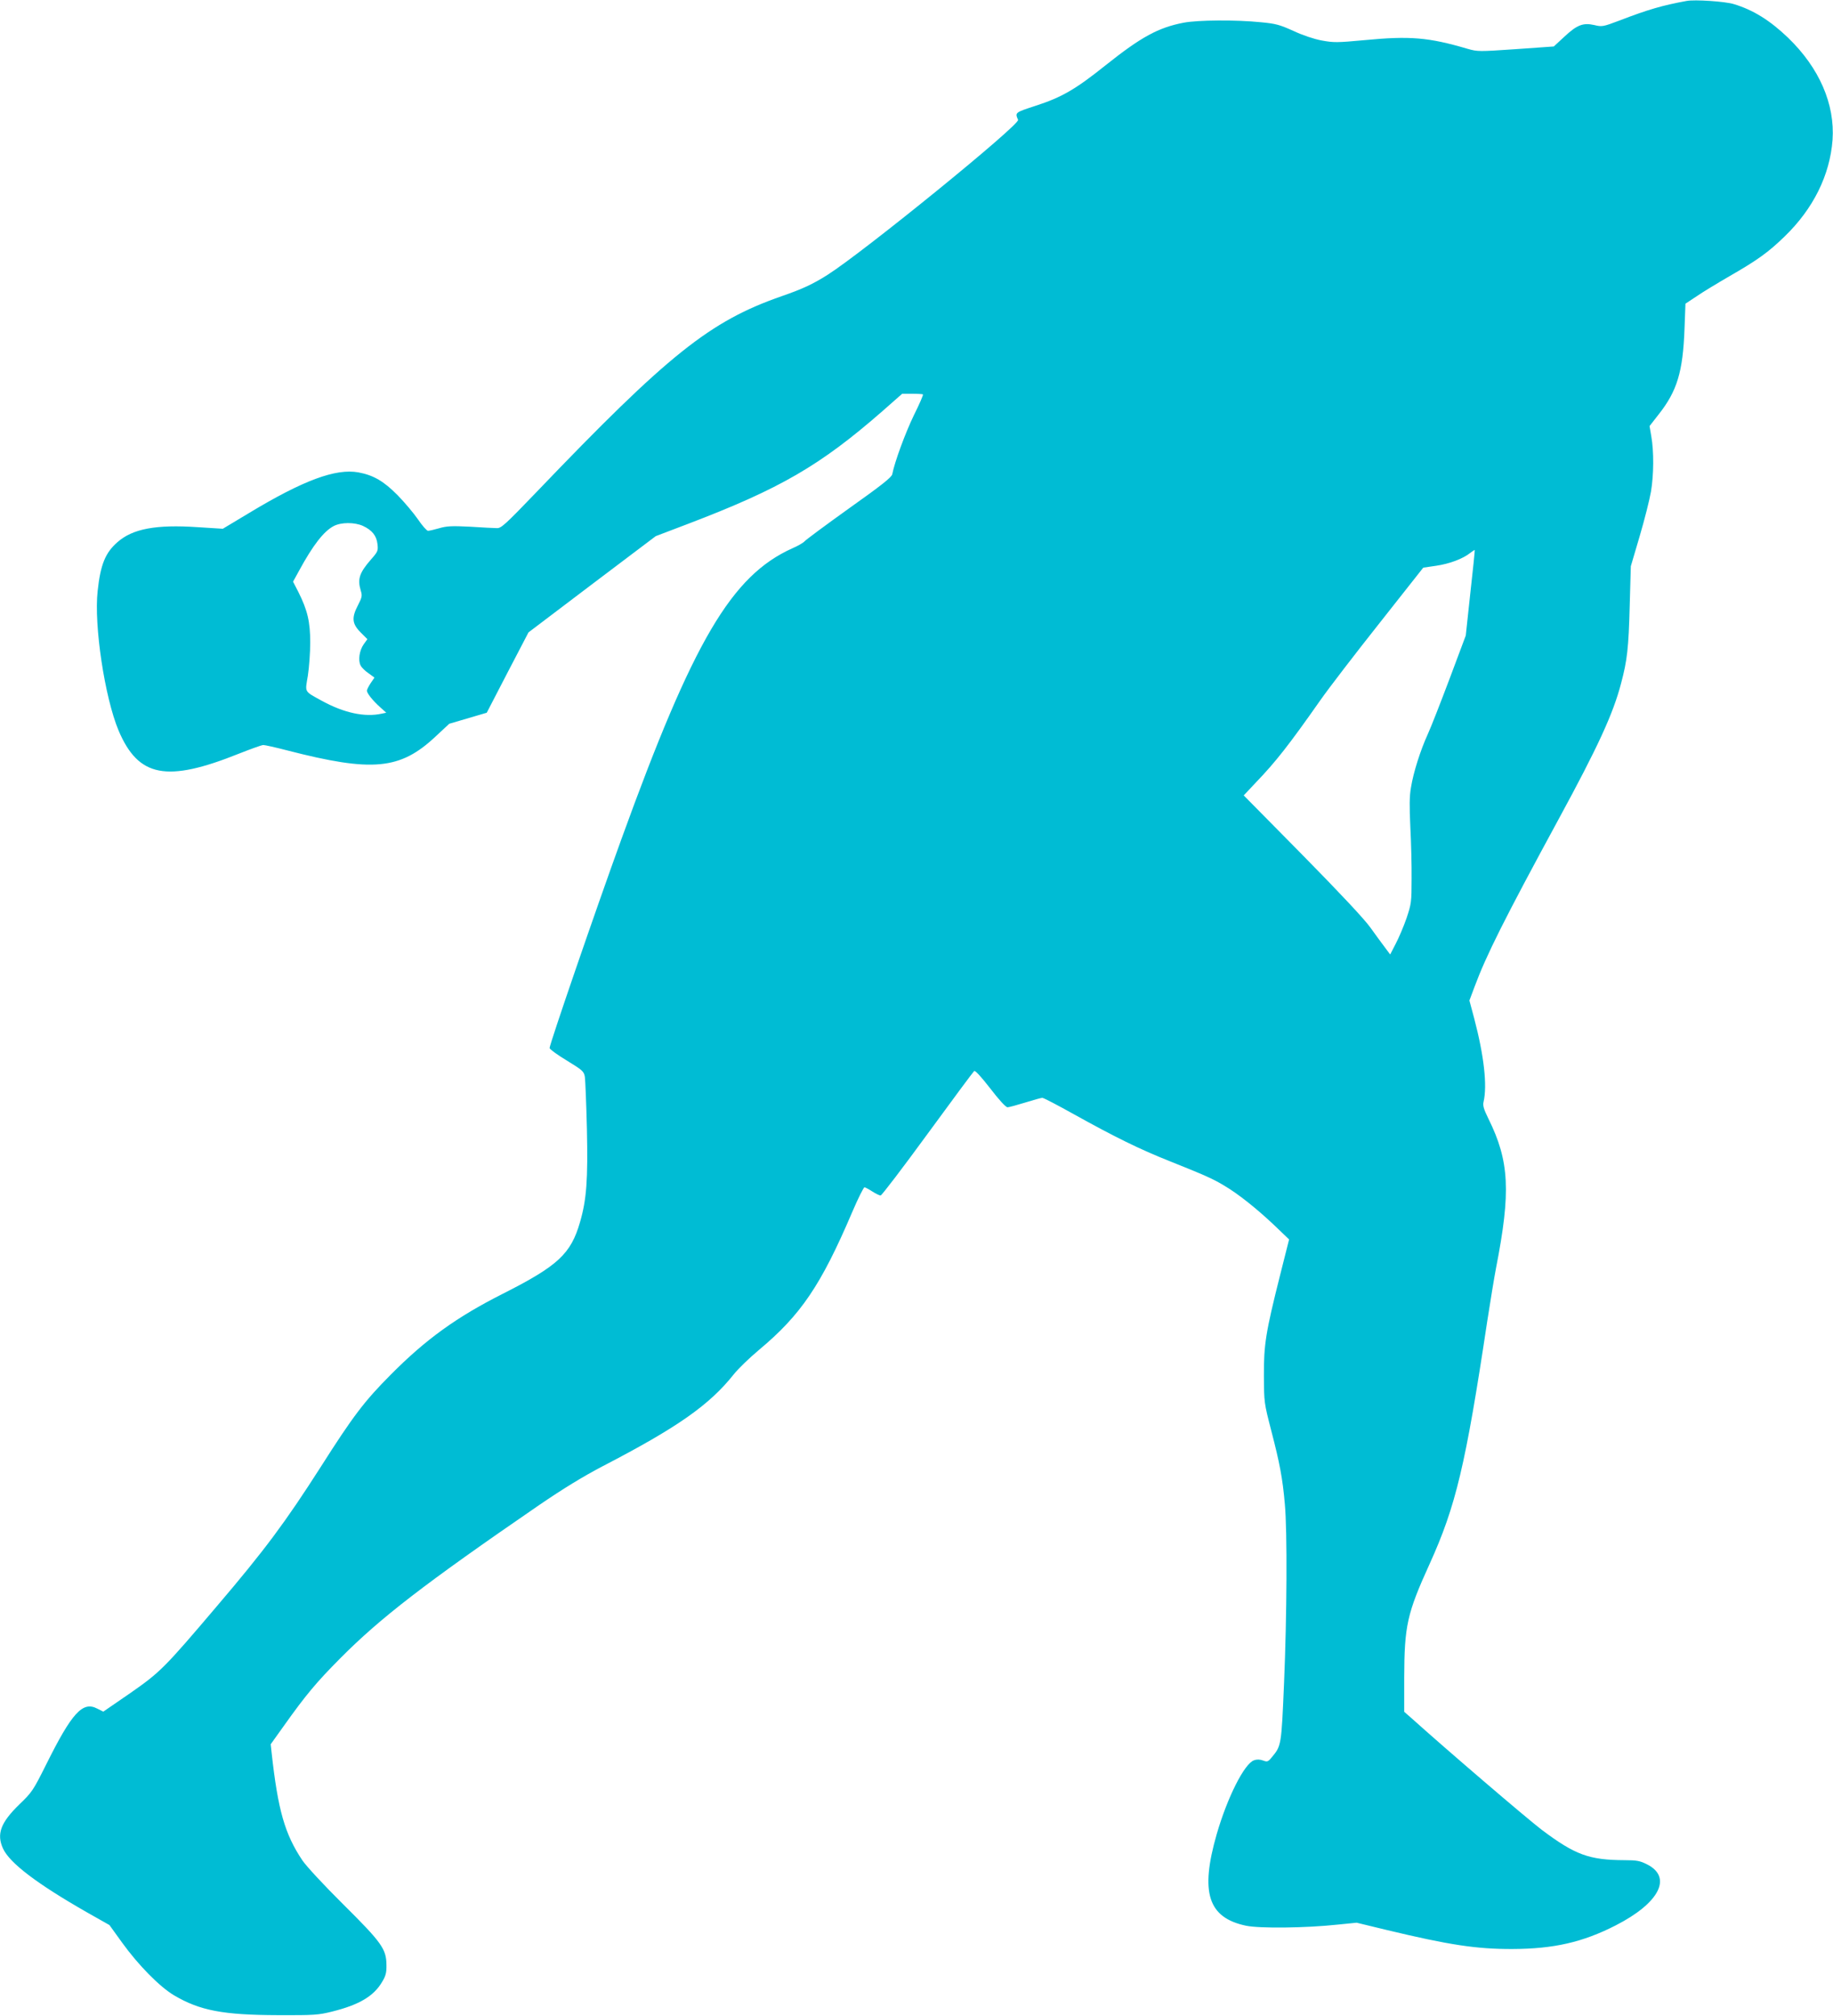 <?xml version="1.0" standalone="no"?>
<!DOCTYPE svg PUBLIC "-//W3C//DTD SVG 20010904//EN"
 "http://www.w3.org/TR/2001/REC-SVG-20010904/DTD/svg10.dtd">
<svg version="1.0" xmlns="http://www.w3.org/2000/svg"
 width="1164pt" height="1280pt" viewBox="0 0 1164 1280"
 preserveAspectRatio="xMidYMid meet">
<g transform="translate(0,1280) scale(0.1,-0.1)"
fill="#00bcd4" stroke="none">
<path d="M10710 12794 c-153 -28 -246 -55 -425 -124 -106 -40 -112 -41 -161
-29 -71 16 -110 1 -191 -75 l-66 -61 -241 -17 c-234 -16 -243 -16 -306 2 -248
73 -366 83 -657 55 -173 -16 -194 -16 -270 -2 -49 9 -123 34 -180 61 -87 39
-111 46 -208 55 -157 16 -399 14 -488 -3 -162 -31 -271 -91 -497 -271 -190
-152 -278 -203 -442 -256 -134 -44 -133 -43 -113 -90 12 -31 -980 -838 -1210
-984 -93 -59 -160 -90 -290 -135 -457 -159 -719 -368 -1560 -1246 -196 -204
-223 -229 -250 -227 -16 0 -93 4 -170 9 -116 6 -150 4 -197 -10 -31 -9 -62
-16 -70 -16 -8 0 -37 33 -64 73 -27 39 -85 108 -129 153 -88 89 -153 127 -249
145 -144 26 -350 -50 -696 -259 l-165 -99 -159 10 c-265 18 -414 -10 -510 -95
-77 -67 -108 -142 -126 -311 -24 -217 45 -675 133 -885 126 -297 305 -331 764
-147 76 30 145 55 155 55 10 0 78 -15 151 -34 543 -140 718 -123 943 88 l87
81 119 35 119 35 132 255 133 255 404 306 404 305 205 78 c585 223 839 370
1235 716 l125 110 64 0 c35 0 66 -2 68 -4 3 -3 -23 -63 -58 -133 -54 -112
-122 -296 -137 -374 -4 -19 -65 -68 -275 -217 -148 -106 -275 -200 -282 -209
-8 -9 -42 -29 -77 -44 -387 -174 -629 -586 -1085 -1844 -167 -460 -457 -1305
-457 -1329 0 -7 49 -43 109 -79 101 -62 109 -69 115 -104 3 -21 9 -169 13
-330 7 -324 -2 -449 -44 -593 -58 -201 -140 -277 -490 -454 -293 -148 -488
-288 -713 -515 -166 -167 -237 -260 -443 -584 -226 -353 -355 -527 -661 -886
-331 -390 -359 -418 -547 -549 l-173 -119 -38 19 c-93 49 -161 -25 -326 -357
-81 -162 -89 -174 -168 -250 -120 -116 -147 -189 -105 -281 42 -92 216 -224
531 -404 l145 -82 80 -111 c103 -143 239 -281 330 -335 164 -97 312 -125 660
-126 231 -1 257 1 345 23 172 43 264 98 317 189 23 38 28 59 27 107 -1 101
-29 141 -275 385 -123 122 -235 243 -259 279 -112 167 -155 320 -195 681 l-6
56 83 116 c140 197 207 277 358 429 255 257 535 473 1260 971 155 106 281 183
405 248 478 248 679 389 835 585 27 34 99 104 159 154 266 222 394 410 592
874 38 89 74 161 79 159 6 -1 29 -13 50 -27 22 -14 45 -25 52 -25 7 0 141 176
298 391 157 215 290 394 296 399 6 6 42 -33 102 -110 55 -72 99 -120 110 -120
9 0 60 14 112 30 52 16 101 30 109 30 8 0 98 -47 200 -104 259 -144 419 -223
611 -299 215 -86 273 -111 345 -155 87 -51 206 -146 316 -250 l95 -91 -58
-230 c-90 -358 -103 -437 -102 -636 1 -169 1 -171 47 -349 53 -204 72 -302 86
-466 16 -169 13 -712 -5 -1134 -17 -400 -17 -400 -79 -474 -23 -28 -28 -29
-55 -19 -20 7 -38 8 -57 1 -61 -21 -169 -235 -237 -470 -106 -369 -55 -529
186 -580 85 -18 380 -15 583 7 l120 12 190 -46 c396 -95 571 -122 800 -121
262 1 446 43 655 150 278 142 362 306 198 388 -44 22 -65 26 -142 26 -226 1
-314 34 -526 193 -98 75 -596 501 -834 715 l-39 34 0 217 c1 329 18 407 161
721 167 368 229 628 366 1540 20 129 45 282 56 339 95 485 85 679 -48 948 -30
61 -37 84 -31 108 24 104 3 292 -60 531 l-30 112 33 88 c74 199 188 427 534
1064 249 458 346 669 396 861 39 146 48 224 55 494 l7 250 56 190 c31 105 63
232 72 284 18 107 19 255 2 351 l-11 65 57 73 c118 149 155 271 165 545 l6
159 71 47 c39 27 132 83 206 126 181 104 249 153 353 254 182 176 287 389 304
612 16 228 -84 458 -283 650 -115 110 -221 176 -344 213 -54 17 -249 30 -300
20z m-8405 -3333 c58 -27 86 -62 92 -115 5 -42 3 -48 -41 -98 -74 -85 -87
-124 -65 -198 10 -32 8 -42 -17 -91 -42 -80 -39 -118 15 -173 l44 -44 -23 -32
c-28 -39 -37 -103 -20 -135 7 -14 30 -36 51 -50 l37 -27 -24 -35 c-13 -20 -24
-41 -24 -48 0 -16 36 -62 84 -105 l39 -35 -29 -6 c-108 -24 -240 5 -379 81
-116 64 -108 51 -90 160 8 52 15 147 15 211 0 131 -17 204 -75 320 l-34 66 39
71 c87 160 156 249 219 282 47 25 133 25 186 1z m7032 -426 l-29 -270 -103
-275 c-57 -151 -119 -310 -139 -353 -46 -101 -91 -242 -106 -337 -10 -56 -10
-120 -4 -250 5 -96 9 -245 8 -330 0 -148 -2 -159 -32 -249 -18 -52 -49 -125
-69 -163 l-35 -68 -32 43 c-18 23 -59 80 -93 127 -39 55 -194 220 -433 463
l-372 377 78 83 c125 130 209 237 409 522 54 77 223 297 376 490 l277 351 82
12 c83 12 170 44 217 82 14 11 27 19 28 18 1 -2 -11 -124 -28 -273z"/>
</g>
</svg>
